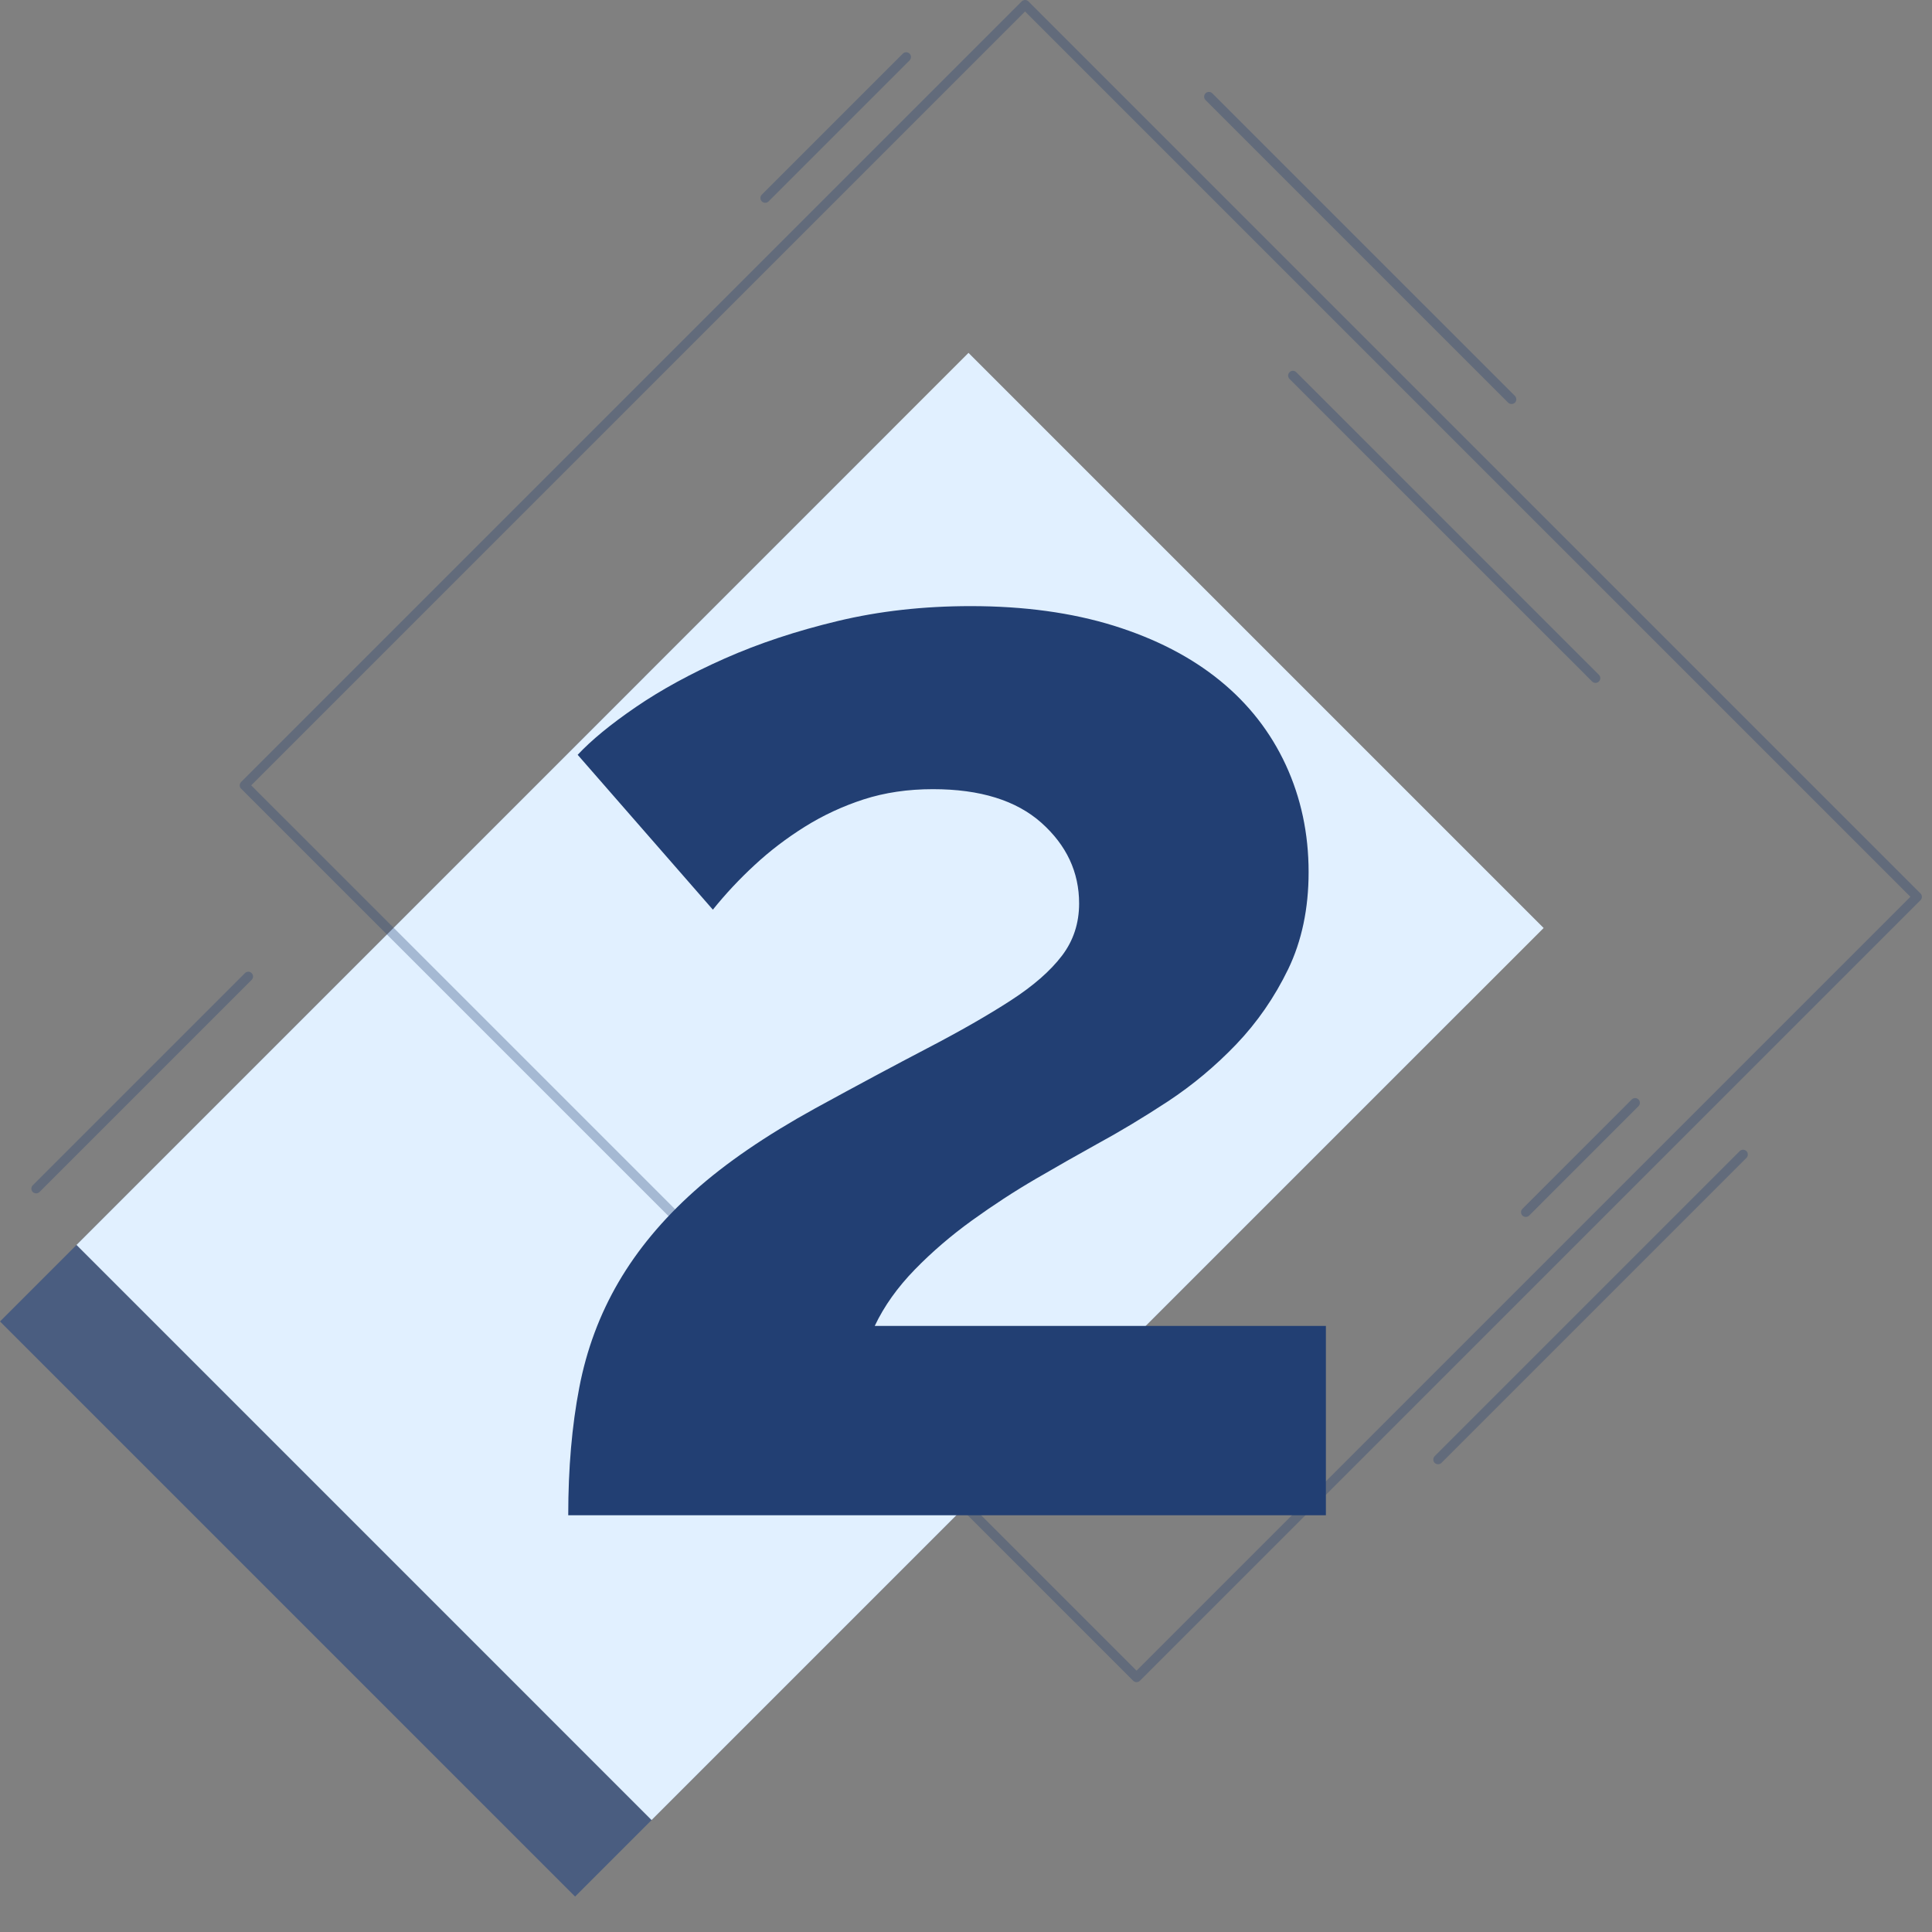 <?xml version="1.0" encoding="UTF-8"?> <svg xmlns="http://www.w3.org/2000/svg" width="51" height="51" viewBox="0 0 51 51" fill="none"><rect x="0" y="0" width="51" height="51" fill="#808080" stroke="none"/> <path d="M23.548 11.335L0 34.883L15.181 50.064L38.729 26.516L23.548 11.335Z" fill="#4A5D80"></path> <path d="M25.566 9.315L2.019 32.863L17.2 48.045L40.748 24.497L25.566 9.315Z" fill="#E1F0FF"></path> <path d="M30.002 44.404C29.97 44.404 29.938 44.392 29.913 44.368L6.365 20.82C6.342 20.797 6.328 20.764 6.328 20.731C6.328 20.698 6.341 20.666 6.365 20.642L26.97 0.037C27.019 -0.012 27.099 -0.012 27.148 0.037L50.696 23.585C50.719 23.608 50.733 23.641 50.733 23.674C50.733 23.707 50.72 23.74 50.696 23.763L30.091 44.368C30.066 44.392 30.034 44.404 30.002 44.404ZM6.631 20.731L30.002 44.101L50.43 23.673L27.059 0.303L6.631 20.731Z" fill="#223F73" fill-opacity="0.31"></path> <path d="M0.954 31.502C0.922 31.502 0.89 31.49 0.865 31.466C0.816 31.417 0.816 31.337 0.865 31.288L6.465 25.688C6.514 25.639 6.594 25.639 6.643 25.688C6.692 25.737 6.692 25.817 6.643 25.866L1.043 31.466C1.019 31.49 0.986 31.502 0.954 31.502Z" fill="#223F73" fill-opacity="0.31"></path> <path d="M39.901 10.665C39.869 10.665 39.837 10.653 39.812 10.63L31.823 2.641C31.774 2.592 31.774 2.512 31.823 2.463C31.872 2.414 31.952 2.414 32.001 2.463L39.99 10.451C40.039 10.501 40.039 10.581 39.99 10.63C39.966 10.653 39.934 10.665 39.901 10.665Z" fill="#223F73" fill-opacity="0.31"></path> <path d="M42.118 18.027C42.086 18.027 42.054 18.015 42.029 17.991L34.04 10.003C33.991 9.954 33.991 9.874 34.04 9.825C34.089 9.776 34.169 9.776 34.218 9.825L42.207 17.813C42.256 17.862 42.256 17.942 42.207 17.991C42.183 18.015 42.15 18.027 42.118 18.027Z" fill="#223F73" fill-opacity="0.31"></path> <path d="M20.199 5.353C20.167 5.353 20.135 5.341 20.11 5.317C20.061 5.268 20.061 5.188 20.11 5.139L23.833 1.416C23.882 1.367 23.962 1.367 24.011 1.416C24.06 1.465 24.06 1.545 24.011 1.594L20.288 5.317C20.264 5.342 20.232 5.353 20.199 5.353Z" fill="#223F73" fill-opacity="0.31"></path> <path d="M37.961 38.653C37.929 38.653 37.897 38.641 37.872 38.617C37.823 38.568 37.823 38.488 37.872 38.439L45.924 30.387C45.973 30.338 46.053 30.338 46.102 30.387C46.151 30.436 46.151 30.516 46.102 30.565L38.05 38.617C38.026 38.641 37.994 38.653 37.961 38.653Z" fill="#223F73" fill-opacity="0.31"></path> <path d="M40.277 32.124C40.245 32.124 40.212 32.112 40.188 32.088C40.139 32.039 40.139 31.959 40.188 31.91L43.074 29.023C43.123 28.974 43.203 28.974 43.252 29.023C43.301 29.072 43.301 29.152 43.252 29.201L40.366 32.088C40.341 32.112 40.309 32.124 40.277 32.124Z" fill="#223F73" fill-opacity="0.31"></path> <path d="M15 40C15 38.76 15.097 37.639 15.291 36.632C15.483 35.628 15.83 34.698 16.328 33.845C16.827 32.991 17.49 32.193 18.32 31.45C19.149 30.706 20.215 29.977 21.515 29.26C22.622 28.654 23.611 28.124 24.483 27.669C25.354 27.215 26.087 26.795 26.682 26.409C27.277 26.024 27.725 25.632 28.031 25.231C28.335 24.833 28.486 24.371 28.486 23.849C28.486 23.022 28.155 22.314 27.491 21.72C26.827 21.129 25.872 20.832 24.628 20.832C23.963 20.832 23.355 20.923 22.801 21.101C22.248 21.281 21.729 21.521 21.245 21.824C20.761 22.127 20.318 22.465 19.918 22.837C19.516 23.208 19.149 23.601 18.818 24.013L15.249 19.925C15.609 19.54 16.12 19.119 16.784 18.665C17.447 18.211 18.229 17.783 19.128 17.384C20.027 16.985 21.023 16.655 22.116 16.393C23.208 16.131 24.377 16 25.622 16C27.033 16 28.291 16.173 29.398 16.516C30.505 16.861 31.438 17.343 32.199 17.962C32.96 18.58 33.54 19.325 33.942 20.193C34.342 21.06 34.544 22.003 34.544 23.022C34.544 23.986 34.363 24.84 34.005 25.583C33.645 26.326 33.187 26.988 32.635 27.566C32.081 28.144 31.479 28.646 30.83 29.074C30.179 29.501 29.55 29.879 28.942 30.209C28.444 30.485 27.911 30.788 27.344 31.118C26.776 31.449 26.217 31.814 25.663 32.213C25.11 32.612 24.605 33.045 24.149 33.513C23.692 33.983 23.339 34.477 23.091 35.001H35V39.999H15V40Z" fill="#223F73"></path> </svg> 